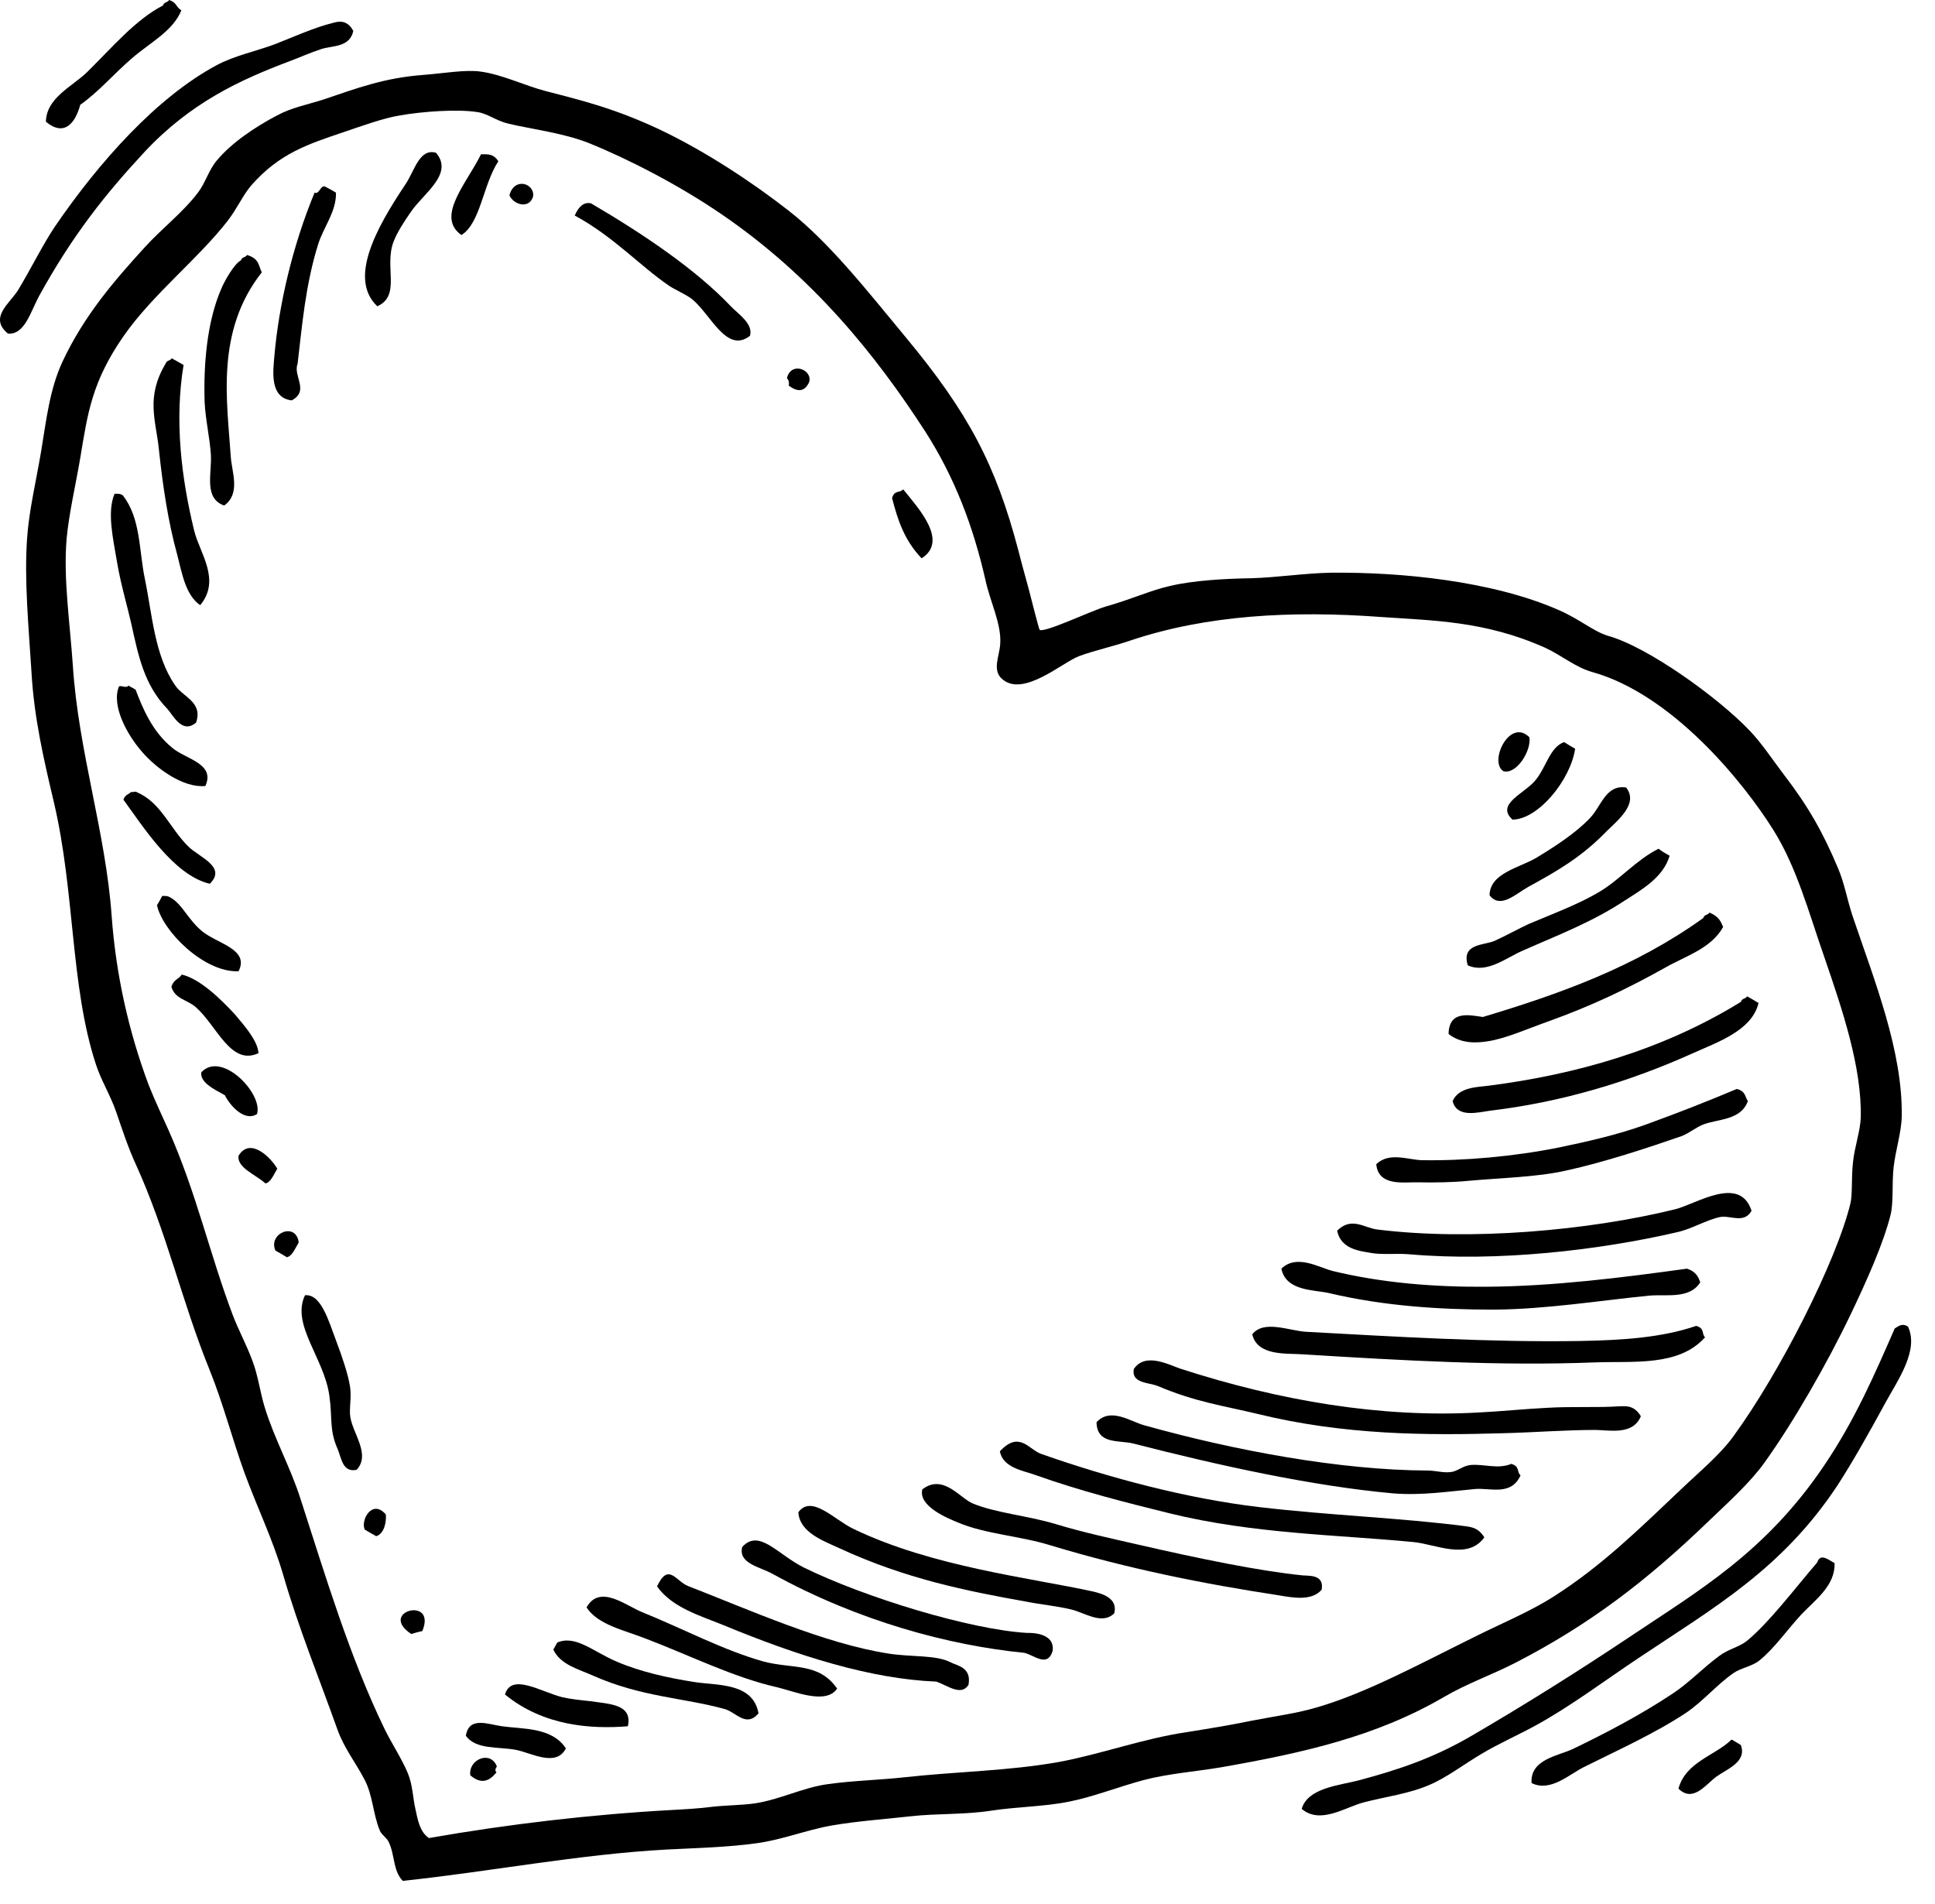 <?xml version="1.0" encoding="UTF-8"?> <svg xmlns="http://www.w3.org/2000/svg" width="63" height="62" viewBox="0 0 63 62" fill="none"> <path fill-rule="evenodd" clip-rule="evenodd" d="M13.113 61.239C12.789 60.902 12.861 60.398 12.657 59.977C12.585 59.821 12.429 59.749 12.368 59.605C12.14 59.064 12.14 58.427 11.852 57.911C11.552 57.346 11.203 56.914 10.987 56.313C10.41 54.691 9.725 53.021 9.221 51.279C8.884 50.125 8.368 49.068 7.959 47.951C7.563 46.857 7.274 45.716 6.818 44.587C5.929 42.4 5.424 40.105 4.415 37.894C4.174 37.366 3.982 36.789 3.79 36.224C3.598 35.66 3.285 35.167 3.117 34.638C2.288 32.091 2.444 29.076 1.76 26.144C1.423 24.726 1.111 23.369 1.027 21.915C0.931 20.377 0.786 18.887 0.882 17.529C0.943 16.628 1.171 15.691 1.339 14.694C1.507 13.685 1.615 12.688 2.024 11.799C2.733 10.273 3.73 9.131 4.703 8.062C5.256 7.449 5.941 6.933 6.445 6.272C6.686 5.959 6.794 5.539 7.058 5.226C7.551 4.638 8.308 4.133 9.016 3.761C9.509 3.496 9.954 3.424 10.518 3.244C11.624 2.872 12.501 2.535 13.786 2.439C14.411 2.391 15.168 2.259 15.649 2.331C16.357 2.427 17.078 2.787 17.775 2.968C19.037 3.292 20.034 3.544 21.452 4.205C22.977 4.926 24.527 5.959 25.693 6.872C27.014 7.906 28.264 9.504 29.489 10.981C31.544 13.457 32.421 15.139 33.154 17.914C33.25 18.298 33.382 18.767 33.502 19.212C33.574 19.488 33.827 20.497 33.851 20.509C34.019 20.605 35.509 19.896 35.989 19.752C36.842 19.512 37.479 19.212 38.092 19.079C38.837 18.899 39.894 18.839 40.735 18.827C41.588 18.803 42.501 18.659 43.342 18.647C45.601 18.623 48.581 18.911 50.743 19.86C51.416 20.149 51.897 20.569 52.353 20.701C53.651 21.062 55.934 22.708 56.955 23.777C57.351 24.186 57.712 24.738 58.096 25.243C58.889 26.276 59.358 27.117 59.839 28.259C60.055 28.763 60.139 29.292 60.319 29.832C61.04 31.959 61.953 34.23 61.917 36.356C61.905 36.873 61.713 37.462 61.653 38.002C61.593 38.555 61.653 39.132 61.557 39.54C61.328 40.465 60.788 41.679 60.259 42.784C59.49 44.394 58.385 46.317 57.436 47.638C56.967 48.287 56.246 48.936 55.657 49.501C53.603 51.483 51.753 52.889 49.362 54.126C48.593 54.523 47.764 54.811 47.007 55.255C44.784 56.553 42.369 57.082 39.774 57.538C38.933 57.682 38.044 57.743 37.227 57.959C36.422 58.175 35.605 58.499 34.824 58.656C34.007 58.824 33.106 58.824 32.253 58.956C31.388 59.088 30.511 59.04 29.646 59.136C28.793 59.232 27.916 59.292 27.074 59.437C26.258 59.581 25.453 59.905 24.636 60.013C23.698 60.145 22.677 60.169 21.716 60.218C18.844 60.374 15.961 60.938 13.113 61.239ZM21.86 58.932C22.293 58.908 22.761 58.884 23.218 58.824C23.662 58.776 24.155 58.776 24.575 58.716C25.38 58.596 26.149 58.199 26.942 58.091C27.795 57.971 28.612 57.959 29.477 57.863C31.123 57.682 32.853 57.658 34.464 57.37C35.833 57.118 37.191 56.613 38.633 56.397C39.317 56.289 40.05 56.169 40.747 56.025C41.492 55.88 42.237 55.784 42.91 55.58C44.508 55.111 46.226 54.174 48.052 53.273C48.893 52.853 49.83 52.468 50.611 51.964C52.137 50.99 53.35 49.801 54.744 48.479C55.321 47.927 56.006 47.362 56.438 46.761C57.94 44.707 59.79 41.066 60.247 39.18C60.319 38.867 60.271 38.363 60.331 37.834C60.379 37.354 60.571 36.813 60.583 36.38C60.619 34.746 59.983 32.872 59.406 31.19C58.901 29.748 58.505 28.247 57.736 27.021C56.727 25.411 54.42 22.6 51.837 21.879C51.308 21.735 50.803 21.314 50.299 21.086C48.328 20.209 46.658 20.209 44.976 20.089C42.033 19.872 39.281 20.029 36.83 20.846C36.278 21.038 35.617 21.182 35.136 21.362C34.584 21.566 33.298 22.732 32.613 22.095C32.301 21.807 32.541 21.362 32.565 20.966C32.613 20.317 32.229 19.572 32.085 18.887C31.688 17.145 31.087 15.547 30.114 14.033C28.504 11.546 26.462 9.011 23.518 6.993C22.1 6.019 20.43 5.166 19.181 4.662C18.34 4.325 17.235 4.193 16.55 4.025C16.177 3.941 15.877 3.701 15.564 3.653C14.916 3.544 13.75 3.628 13.005 3.761C12.489 3.845 11.792 4.097 11.191 4.301C10.014 4.698 9.088 4.998 8.175 6.043C7.899 6.368 7.731 6.776 7.406 7.197C6.445 8.434 4.979 9.576 4.03 10.933C2.985 12.435 2.853 13.469 2.613 14.91C2.468 15.775 2.24 16.736 2.168 17.553C2.06 18.839 2.276 20.269 2.372 21.674C2.553 24.462 3.442 27.105 3.634 29.808C3.778 31.779 4.199 33.605 4.835 35.311C5.04 35.828 5.268 36.308 5.484 36.789C6.385 38.807 6.83 40.838 7.575 42.808C7.767 43.313 8.019 43.77 8.211 44.286C8.404 44.779 8.464 45.319 8.62 45.824C8.932 46.845 9.461 47.782 9.785 48.804C10.602 51.327 11.383 53.946 12.525 56.301C12.753 56.769 13.077 57.25 13.282 57.743C13.438 58.127 13.438 58.511 13.522 58.884C13.594 59.208 13.654 59.641 13.966 59.845C16.562 59.389 19.253 59.076 21.86 58.932Z" fill="black"></path> <path fill-rule="evenodd" clip-rule="evenodd" d="M11.503 1.009C11.383 1.55 10.831 1.478 10.458 1.598C10.122 1.706 9.749 1.874 9.425 1.995C7.827 2.595 6.205 3.34 4.703 4.95C3.442 6.308 2.372 7.641 1.267 9.648C0.991 10.165 0.798 10.909 0.258 10.861C-0.367 10.345 0.306 9.888 0.582 9.456C0.991 8.783 1.411 7.93 1.796 7.365C3.225 5.275 5.1 3.172 7.046 2.127C7.623 1.814 8.332 1.67 8.944 1.442C9.617 1.177 10.254 0.889 10.843 0.745C11.047 0.685 11.311 0.649 11.503 1.009Z" fill="black"></path> <path fill-rule="evenodd" clip-rule="evenodd" d="M51.284 24.378C51.128 25.411 50.071 26.685 49.242 26.685C48.689 26.18 49.626 25.844 49.986 25.411C50.347 24.979 50.455 24.33 50.924 24.162C51.032 24.234 51.164 24.306 51.284 24.378Z" fill="black"></path> <path fill-rule="evenodd" clip-rule="evenodd" d="M52.942 25.639C53.363 26.168 52.666 26.709 52.305 27.069C51.476 27.922 50.683 28.367 49.746 28.883C49.338 29.112 48.845 29.604 48.497 29.148C48.509 28.427 49.458 28.259 50.011 27.934C50.587 27.586 51.284 27.141 51.753 26.649C52.137 26.264 52.269 25.543 52.942 25.639Z" fill="black"></path> <path fill-rule="evenodd" clip-rule="evenodd" d="M49.794 24.005C49.866 24.426 49.386 25.219 48.953 25.111C48.461 24.822 49.145 23.357 49.794 24.005Z" fill="black"></path> <path fill-rule="evenodd" clip-rule="evenodd" d="M24.419 10.933C23.65 11.534 23.134 10.213 22.521 9.732C22.317 9.576 21.992 9.444 21.776 9.299C20.815 8.639 19.974 7.701 18.712 7.017C18.844 6.716 19.013 6.572 19.241 6.62C20.983 7.641 22.665 8.783 23.794 9.972C24.047 10.237 24.527 10.537 24.419 10.933Z" fill="black"></path> <path fill-rule="evenodd" clip-rule="evenodd" d="M16.225 5.25C15.721 6.019 15.649 7.257 15.024 7.653C14.171 7.053 15.204 5.959 15.661 5.022C15.913 5.022 16.069 5.01 16.225 5.25Z" fill="black"></path> <path fill-rule="evenodd" clip-rule="evenodd" d="M17.355 6.404C17.222 6.824 16.706 6.656 16.586 6.356C16.754 5.743 17.427 5.983 17.355 6.404Z" fill="black"></path> <path fill-rule="evenodd" clip-rule="evenodd" d="M54.36 27.862C54.156 28.559 53.471 28.955 52.906 29.316C51.837 30.025 50.719 30.445 49.554 30.962C49.013 31.202 48.401 31.707 47.788 31.43C47.572 30.721 48.304 30.782 48.653 30.637C49.025 30.469 49.434 30.241 49.77 30.085C50.503 29.772 51.392 29.448 52.089 29.027C52.75 28.631 53.279 27.994 53.999 27.634C54.108 27.718 54.228 27.79 54.36 27.862Z" fill="black"></path> <path fill-rule="evenodd" clip-rule="evenodd" d="M14.195 4.974C14.783 5.659 13.798 6.284 13.378 6.897C13.162 7.209 12.933 7.557 12.813 7.87C12.501 8.687 13.065 9.624 12.284 9.972C11.347 9.083 12.224 7.461 13.197 6.007C13.498 5.563 13.654 4.818 14.195 4.974Z" fill="black"></path> <path fill-rule="evenodd" clip-rule="evenodd" d="M5.905 0.336C5.628 1.021 4.871 1.394 4.295 1.898C3.718 2.391 3.225 2.98 2.613 3.412C2.456 3.989 2.108 4.469 1.495 3.965C1.507 3.184 2.348 2.823 2.841 2.343C3.658 1.538 4.415 0.637 5.304 0.18C5.352 0.048 5.448 0.096 5.508 0C5.76 0.084 5.724 0.228 5.905 0.336Z" fill="black"></path> <path fill-rule="evenodd" clip-rule="evenodd" d="M26.342 12.447C26.197 12.76 25.969 12.772 25.681 12.555C25.693 12.471 25.693 12.387 25.621 12.315C25.753 11.75 26.474 12.039 26.342 12.447Z" fill="black"></path> <path fill-rule="evenodd" clip-rule="evenodd" d="M56.102 30.181C55.717 30.878 54.876 31.13 54.24 31.491C52.978 32.199 51.813 32.752 50.407 33.257C49.758 33.485 49.013 33.821 48.425 33.905C48.04 33.965 47.559 33.977 47.163 33.665C47.175 32.884 47.848 33.052 48.28 33.112C50.755 32.367 53.206 31.503 55.453 29.892C55.501 29.76 55.597 29.808 55.657 29.712C55.97 29.844 56.03 30.013 56.102 30.181Z" fill="black"></path> <path fill-rule="evenodd" clip-rule="evenodd" d="M30.006 18.178C29.441 17.59 29.225 16.917 29.045 16.22C29.117 15.944 29.297 16.064 29.405 15.931C29.898 16.544 30.895 17.614 30.006 18.178Z" fill="black"></path> <path fill-rule="evenodd" clip-rule="evenodd" d="M57.255 32.656C57.039 33.557 55.922 33.929 55.093 34.302C53.038 35.227 50.828 35.888 48.509 36.164C48.136 36.212 47.439 36.416 47.295 35.852C47.487 35.395 48.1 35.395 48.485 35.347C51.272 34.987 54.108 34.206 56.679 32.62C56.727 32.488 56.823 32.536 56.883 32.44C57.015 32.512 57.135 32.584 57.255 32.656Z" fill="black"></path> <path fill-rule="evenodd" clip-rule="evenodd" d="M10.939 6.272C10.951 6.896 10.542 7.377 10.362 7.942C9.942 9.275 9.833 10.633 9.689 11.846C9.533 12.243 10.086 12.723 9.497 13.036C8.764 12.952 8.896 12.063 8.932 11.606C9.076 9.936 9.521 8.014 10.242 6.272C10.386 6.344 10.434 6.043 10.566 6.067C10.687 6.127 10.819 6.199 10.939 6.272Z" fill="black"></path> <path fill-rule="evenodd" clip-rule="evenodd" d="M56.907 35.852C56.679 36.477 55.946 36.428 55.465 36.609C55.213 36.705 54.997 36.897 54.744 36.993C53.627 37.378 52.257 37.834 50.996 38.111C50.047 38.327 48.857 38.351 47.8 38.447C47.331 38.495 46.694 38.507 46.166 38.495C45.709 38.483 44.88 38.639 44.808 37.906C45.229 37.498 45.841 37.762 46.286 37.774C47.68 37.798 49.278 37.654 50.731 37.366C51.657 37.173 52.63 36.957 53.567 36.621C54.564 36.26 55.549 35.876 56.547 35.455C56.835 35.527 56.811 35.708 56.907 35.852Z" fill="black"></path> <path fill-rule="evenodd" clip-rule="evenodd" d="M8.524 8.867C7.01 10.789 7.394 13.048 7.515 14.886C7.551 15.379 7.839 16.076 7.298 16.46C6.625 16.22 6.902 15.415 6.866 14.802C6.83 14.249 6.686 13.637 6.662 13.084C6.625 11.883 6.734 10.489 7.202 9.407C7.31 9.143 7.635 8.578 7.839 8.482C7.887 8.35 7.983 8.398 8.043 8.302C8.452 8.422 8.416 8.663 8.524 8.867Z" fill="black"></path> <path fill-rule="evenodd" clip-rule="evenodd" d="M57.027 39.42C56.787 39.853 56.342 39.564 56.006 39.624C55.549 39.721 55.093 40.009 54.612 40.117C52.077 40.706 48.761 41.09 45.889 40.838C45.445 40.802 44.976 40.862 44.616 40.79C44.267 40.73 43.655 40.67 43.535 40.069C44.015 39.6 44.412 39.985 44.856 40.033C47.86 40.405 51.717 40.069 54.54 39.372C55.225 39.204 56.643 38.243 57.027 39.42Z" fill="black"></path> <path fill-rule="evenodd" clip-rule="evenodd" d="M62.121 43.193C62.482 43.962 61.797 44.923 61.388 45.668C60.86 46.641 60.295 47.638 59.827 48.359C58.024 51.086 55.814 52.336 53.35 53.982C52.197 54.751 51.104 55.58 49.95 56.205C49.374 56.517 48.773 56.781 48.232 57.106C47.644 57.454 47.103 57.875 46.538 58.115C45.877 58.403 45.108 58.499 44.412 58.68C43.799 58.836 42.994 59.413 42.381 58.896C42.573 58.211 43.619 58.127 44.219 57.971C45.529 57.622 46.694 57.238 47.992 56.469C49.614 55.52 51.332 54.45 53.038 53.309C55.297 51.795 57.484 50.546 59.394 47.71C60.403 46.221 61.052 44.707 61.689 43.253C61.821 43.169 61.941 43.073 62.121 43.193Z" fill="black"></path> <path fill-rule="evenodd" clip-rule="evenodd" d="M5.977 11.882C5.676 13.697 5.905 15.571 6.325 17.289C6.505 18.01 7.202 18.887 6.517 19.704C6.037 19.367 5.929 18.671 5.772 18.07C5.472 16.977 5.304 15.859 5.172 14.622C5.076 13.685 4.739 12.94 5.388 11.846C5.436 11.714 5.532 11.762 5.592 11.666C5.724 11.738 5.845 11.81 5.977 11.882Z" fill="black"></path> <path fill-rule="evenodd" clip-rule="evenodd" d="M55.357 41.751C55.009 42.304 54.264 42.135 53.699 42.184C52.113 42.34 50.347 42.628 48.641 42.64C46.935 42.64 45.084 42.532 43.258 42.099C42.778 41.991 41.864 42.039 41.72 41.306C42.213 40.826 42.922 41.258 43.378 41.379C45 41.775 46.73 41.907 48.377 41.895C50.563 41.883 52.834 41.595 54.925 41.306C55.225 41.403 55.297 41.583 55.357 41.751Z" fill="black"></path> <path fill-rule="evenodd" clip-rule="evenodd" d="M55.513 43.541C54.66 44.502 53.17 44.31 51.933 44.358C48.833 44.478 45.697 44.298 42.393 44.094C41.877 44.058 40.939 44.154 40.771 43.445C41.144 42.965 41.961 43.325 42.513 43.361C45.385 43.517 48.497 43.709 51.44 43.661C52.81 43.637 54.108 43.553 55.225 43.169C55.513 43.253 55.393 43.421 55.513 43.541Z" fill="black"></path> <path fill-rule="evenodd" clip-rule="evenodd" d="M6.385 23.525C5.929 23.921 5.628 23.272 5.448 23.08C4.679 22.287 4.499 21.314 4.271 20.293C4.15 19.752 3.934 19.031 3.814 18.322C3.682 17.529 3.478 16.676 3.73 16.076C3.814 16.076 3.898 16.064 3.994 16.124C4.583 16.857 4.523 17.926 4.715 18.839C4.955 19.992 5.028 21.338 5.7 22.311C5.953 22.696 6.613 22.852 6.385 23.525Z" fill="black"></path> <path fill-rule="evenodd" clip-rule="evenodd" d="M53.423 46.112C53.17 46.725 52.437 46.569 51.957 46.557C50.936 46.557 49.938 46.641 48.893 46.665C46.454 46.737 43.763 46.725 40.963 46.04C39.822 45.764 38.945 45.656 37.695 45.127C37.395 45.007 36.83 45.043 36.914 44.574C37.287 44.022 38.044 44.43 38.428 44.562C41.696 45.62 44.976 46.16 48.088 45.992C48.857 45.956 49.638 45.872 50.383 45.836C51.2 45.788 51.981 45.836 52.714 45.788C52.906 45.788 53.194 45.728 53.423 46.112Z" fill="black"></path> <path fill-rule="evenodd" clip-rule="evenodd" d="M59.73 50.894C59.754 51.627 59.106 52.084 58.649 52.564C58.193 53.057 57.76 53.682 57.279 54.066C57.039 54.258 56.679 54.306 56.438 54.474C55.886 54.859 55.441 55.4 54.888 55.772C53.867 56.445 52.69 56.974 51.56 57.538C51.08 57.779 50.479 58.355 49.866 58.055C49.806 57.274 50.755 57.166 51.224 56.938C52.293 56.421 53.423 55.832 54.468 55.135C54.997 54.787 55.429 54.318 55.982 53.91C56.27 53.694 56.607 53.633 56.871 53.429C57.592 52.84 58.433 51.723 59.166 50.87C59.262 50.57 59.502 50.762 59.73 50.894Z" fill="black"></path> <path fill-rule="evenodd" clip-rule="evenodd" d="M49.506 48.035C49.206 48.708 48.533 48.443 48.04 48.479C47.127 48.563 46.286 48.696 45.361 48.623C42.706 48.383 39.666 47.71 36.903 47.001C36.422 46.881 35.713 47.038 35.701 46.305C36.157 45.812 36.806 46.281 37.239 46.401C40.194 47.23 43.631 47.867 46.478 47.879C46.742 47.879 46.995 47.963 47.247 47.927C47.451 47.903 47.632 47.722 47.884 47.698C48.328 47.662 48.761 47.843 49.206 47.662C49.494 47.746 49.374 47.927 49.506 48.035Z" fill="black"></path> <path fill-rule="evenodd" clip-rule="evenodd" d="M6.686 25.591C5.965 25.663 5.088 25.015 4.631 24.486C4.114 23.897 3.622 22.96 3.874 22.347C3.97 22.311 4.102 22.419 4.186 22.323C4.259 22.371 4.343 22.407 4.415 22.455C4.631 23.02 4.943 23.813 5.616 24.354C6.037 24.714 7.022 24.858 6.686 25.591Z" fill="black"></path> <path fill-rule="evenodd" clip-rule="evenodd" d="M48.328 50.053C47.788 50.81 46.755 50.282 46.034 50.209C43.571 49.969 40.819 49.945 38.08 49.272C36.674 48.924 35.184 48.551 33.707 48.023C33.31 47.879 32.661 47.794 32.553 47.254C33.19 46.569 33.49 47.194 33.899 47.338C36.157 48.131 38.657 48.792 40.987 49.068C43.33 49.344 45.589 49.416 47.728 49.693C47.932 49.729 48.124 49.741 48.328 50.053Z" fill="black"></path> <path fill-rule="evenodd" clip-rule="evenodd" d="M6.83 28.775C5.652 28.499 4.643 26.889 4.018 26.036C4.078 25.868 4.187 25.868 4.271 25.784C4.343 25.808 4.391 25.747 4.463 25.796C5.244 26.132 5.532 26.973 6.133 27.562C6.481 27.91 7.394 28.223 6.83 28.775Z" fill="black"></path> <path fill-rule="evenodd" clip-rule="evenodd" d="M56.679 56.817C56.883 57.37 56.222 57.598 55.874 57.851C55.537 58.103 55.117 58.704 54.648 58.235C54.889 57.358 55.838 57.166 56.378 56.637C56.486 56.697 56.583 56.757 56.679 56.817Z" fill="black"></path> <path fill-rule="evenodd" clip-rule="evenodd" d="M7.767 31.623C6.637 31.671 5.28 30.301 5.112 29.472C5.172 29.376 5.232 29.268 5.28 29.172C5.364 29.172 5.448 29.16 5.544 29.22C5.941 29.436 6.121 29.953 6.601 30.337C7.106 30.733 8.127 30.914 7.767 31.623Z" fill="black"></path> <path fill-rule="evenodd" clip-rule="evenodd" d="M43.03 51.759C42.706 52.144 42.057 52.012 41.624 51.94C39.257 51.579 36.746 51.087 34.175 50.306C33.19 50.005 32.073 49.945 31.195 49.573C30.871 49.441 29.886 49.044 30.03 48.491C30.703 47.975 31.244 48.768 31.664 48.948C32.409 49.26 33.442 49.344 34.367 49.621C35.281 49.897 36.17 50.089 37.071 50.294C39.053 50.75 40.987 51.147 42.393 51.291C42.585 51.315 43.126 51.243 43.03 51.759Z" fill="black"></path> <path fill-rule="evenodd" clip-rule="evenodd" d="M8.416 34.29C7.515 34.711 7.07 33.413 6.385 32.8C6.085 32.536 5.7 32.536 5.58 32.127C5.664 31.875 5.808 31.899 5.917 31.731C6.493 31.863 7.166 32.5 7.659 33.04C7.983 33.425 8.392 33.894 8.416 34.29Z" fill="black"></path> <path fill-rule="evenodd" clip-rule="evenodd" d="M8.368 36.272C7.959 36.537 7.479 35.984 7.322 35.66C6.926 35.443 6.517 35.239 6.553 34.915C7.214 34.194 8.572 35.611 8.368 36.272Z" fill="black"></path> <path fill-rule="evenodd" clip-rule="evenodd" d="M36.278 52.528C35.869 52.925 35.304 52.492 34.848 52.396C34.391 52.288 33.875 52.24 33.394 52.144C31.508 51.807 29.489 51.411 27.315 50.402C26.822 50.173 26.029 49.897 25.993 49.236C26.426 48.648 27.171 49.489 27.783 49.777C30.342 51.014 33.574 51.375 35.593 51.819C35.833 51.879 36.41 52.012 36.278 52.528Z" fill="black"></path> <path fill-rule="evenodd" clip-rule="evenodd" d="M9.028 38.05C8.908 38.255 8.812 38.495 8.644 38.531C8.32 38.243 7.707 38.014 7.767 37.63C8.139 37.017 8.8 37.666 9.028 38.05Z" fill="black"></path> <path fill-rule="evenodd" clip-rule="evenodd" d="M34.271 53.754C34.103 54.306 33.67 53.886 33.346 53.814C30.919 53.573 27.963 52.792 25.152 51.243C24.744 51.014 24.023 50.906 24.167 50.365C24.72 49.765 25.308 50.606 26.173 51.038C28.156 52.011 31.58 53.057 33.43 53.165C33.538 53.165 34.355 53.141 34.271 53.754Z" fill="black"></path> <path fill-rule="evenodd" clip-rule="evenodd" d="M9.725 40.453C9.605 40.658 9.509 40.898 9.341 40.934C9.221 40.862 9.1 40.79 8.968 40.718C8.716 40.153 9.641 39.769 9.725 40.453Z" fill="black"></path> <path fill-rule="evenodd" clip-rule="evenodd" d="M31.532 54.859C31.292 55.231 30.859 54.883 30.487 54.751C28.36 54.667 25.993 53.922 23.554 52.913C22.821 52.612 21.884 52.348 21.392 51.651C21.764 50.858 22.004 51.483 22.401 51.639C24.383 52.408 26.834 53.513 28.925 53.838C29.682 53.958 30.475 53.874 30.955 54.126C31.16 54.234 31.64 54.282 31.532 54.859Z" fill="black"></path> <path fill-rule="evenodd" clip-rule="evenodd" d="M11.612 47.855C11.155 47.951 11.119 47.482 10.999 47.194C10.71 46.545 10.831 46.196 10.723 45.44C10.554 44.214 9.473 43.133 9.93 42.172C10.446 42.123 10.687 42.965 10.951 43.673C11.143 44.178 11.335 44.755 11.395 45.139C11.455 45.5 11.359 45.86 11.407 46.148C11.503 46.701 12.068 47.362 11.612 47.855Z" fill="black"></path> <path fill-rule="evenodd" clip-rule="evenodd" d="M27.255 54.979C26.894 55.52 25.849 55.063 25.284 54.931C23.903 54.619 22.485 53.91 21.007 53.345C20.298 53.069 19.469 52.901 19.097 52.336C19.529 51.567 20.37 52.276 20.911 52.492C22.197 53.009 23.542 53.73 24.876 54.102C25.813 54.343 26.666 54.126 27.255 54.979Z" fill="black"></path> <path fill-rule="evenodd" clip-rule="evenodd" d="M24.696 55.784C24.287 56.265 23.963 55.736 23.578 55.64C22.269 55.279 20.887 55.255 19.313 54.559C18.868 54.354 18.244 54.21 18.015 53.706C18.063 53.633 18.099 53.549 18.148 53.477C18.748 53.225 19.313 53.778 20.082 54.102C20.863 54.438 21.764 54.631 22.593 54.763C23.35 54.883 24.515 54.775 24.696 55.784Z" fill="black"></path> <path fill-rule="evenodd" clip-rule="evenodd" d="M12.561 49.308C12.585 49.513 12.525 49.933 12.248 50.017C12.116 49.945 11.996 49.873 11.876 49.801C11.732 49.501 12.116 48.792 12.561 49.308Z" fill="black"></path> <path fill-rule="evenodd" clip-rule="evenodd" d="M20.442 56.205C19.265 56.301 17.703 56.205 16.442 55.171C16.646 54.462 17.595 55.075 18.292 55.255C18.604 55.328 18.892 55.352 19.217 55.388C19.854 55.484 20.599 55.484 20.442 56.205Z" fill="black"></path> <path fill-rule="evenodd" clip-rule="evenodd" d="M13.75 53.105C13.63 53.129 13.51 53.165 13.39 53.201C12.284 52.468 14.231 51.952 13.75 53.105Z" fill="black"></path> <path fill-rule="evenodd" clip-rule="evenodd" d="M18.424 56.925C18.111 57.55 17.294 57.07 16.802 56.974C16.225 56.865 15.504 56.974 15.168 56.517C15.264 55.868 15.901 56.145 16.345 56.205C17.018 56.301 17.967 56.229 18.424 56.925Z" fill="black"></path> <path fill-rule="evenodd" clip-rule="evenodd" d="M16.177 57.514C16.117 57.598 16.117 57.658 16.165 57.707C15.937 57.983 15.684 58.115 15.312 57.803C15.24 57.286 15.973 56.974 16.177 57.514Z" fill="black"></path> </svg> 